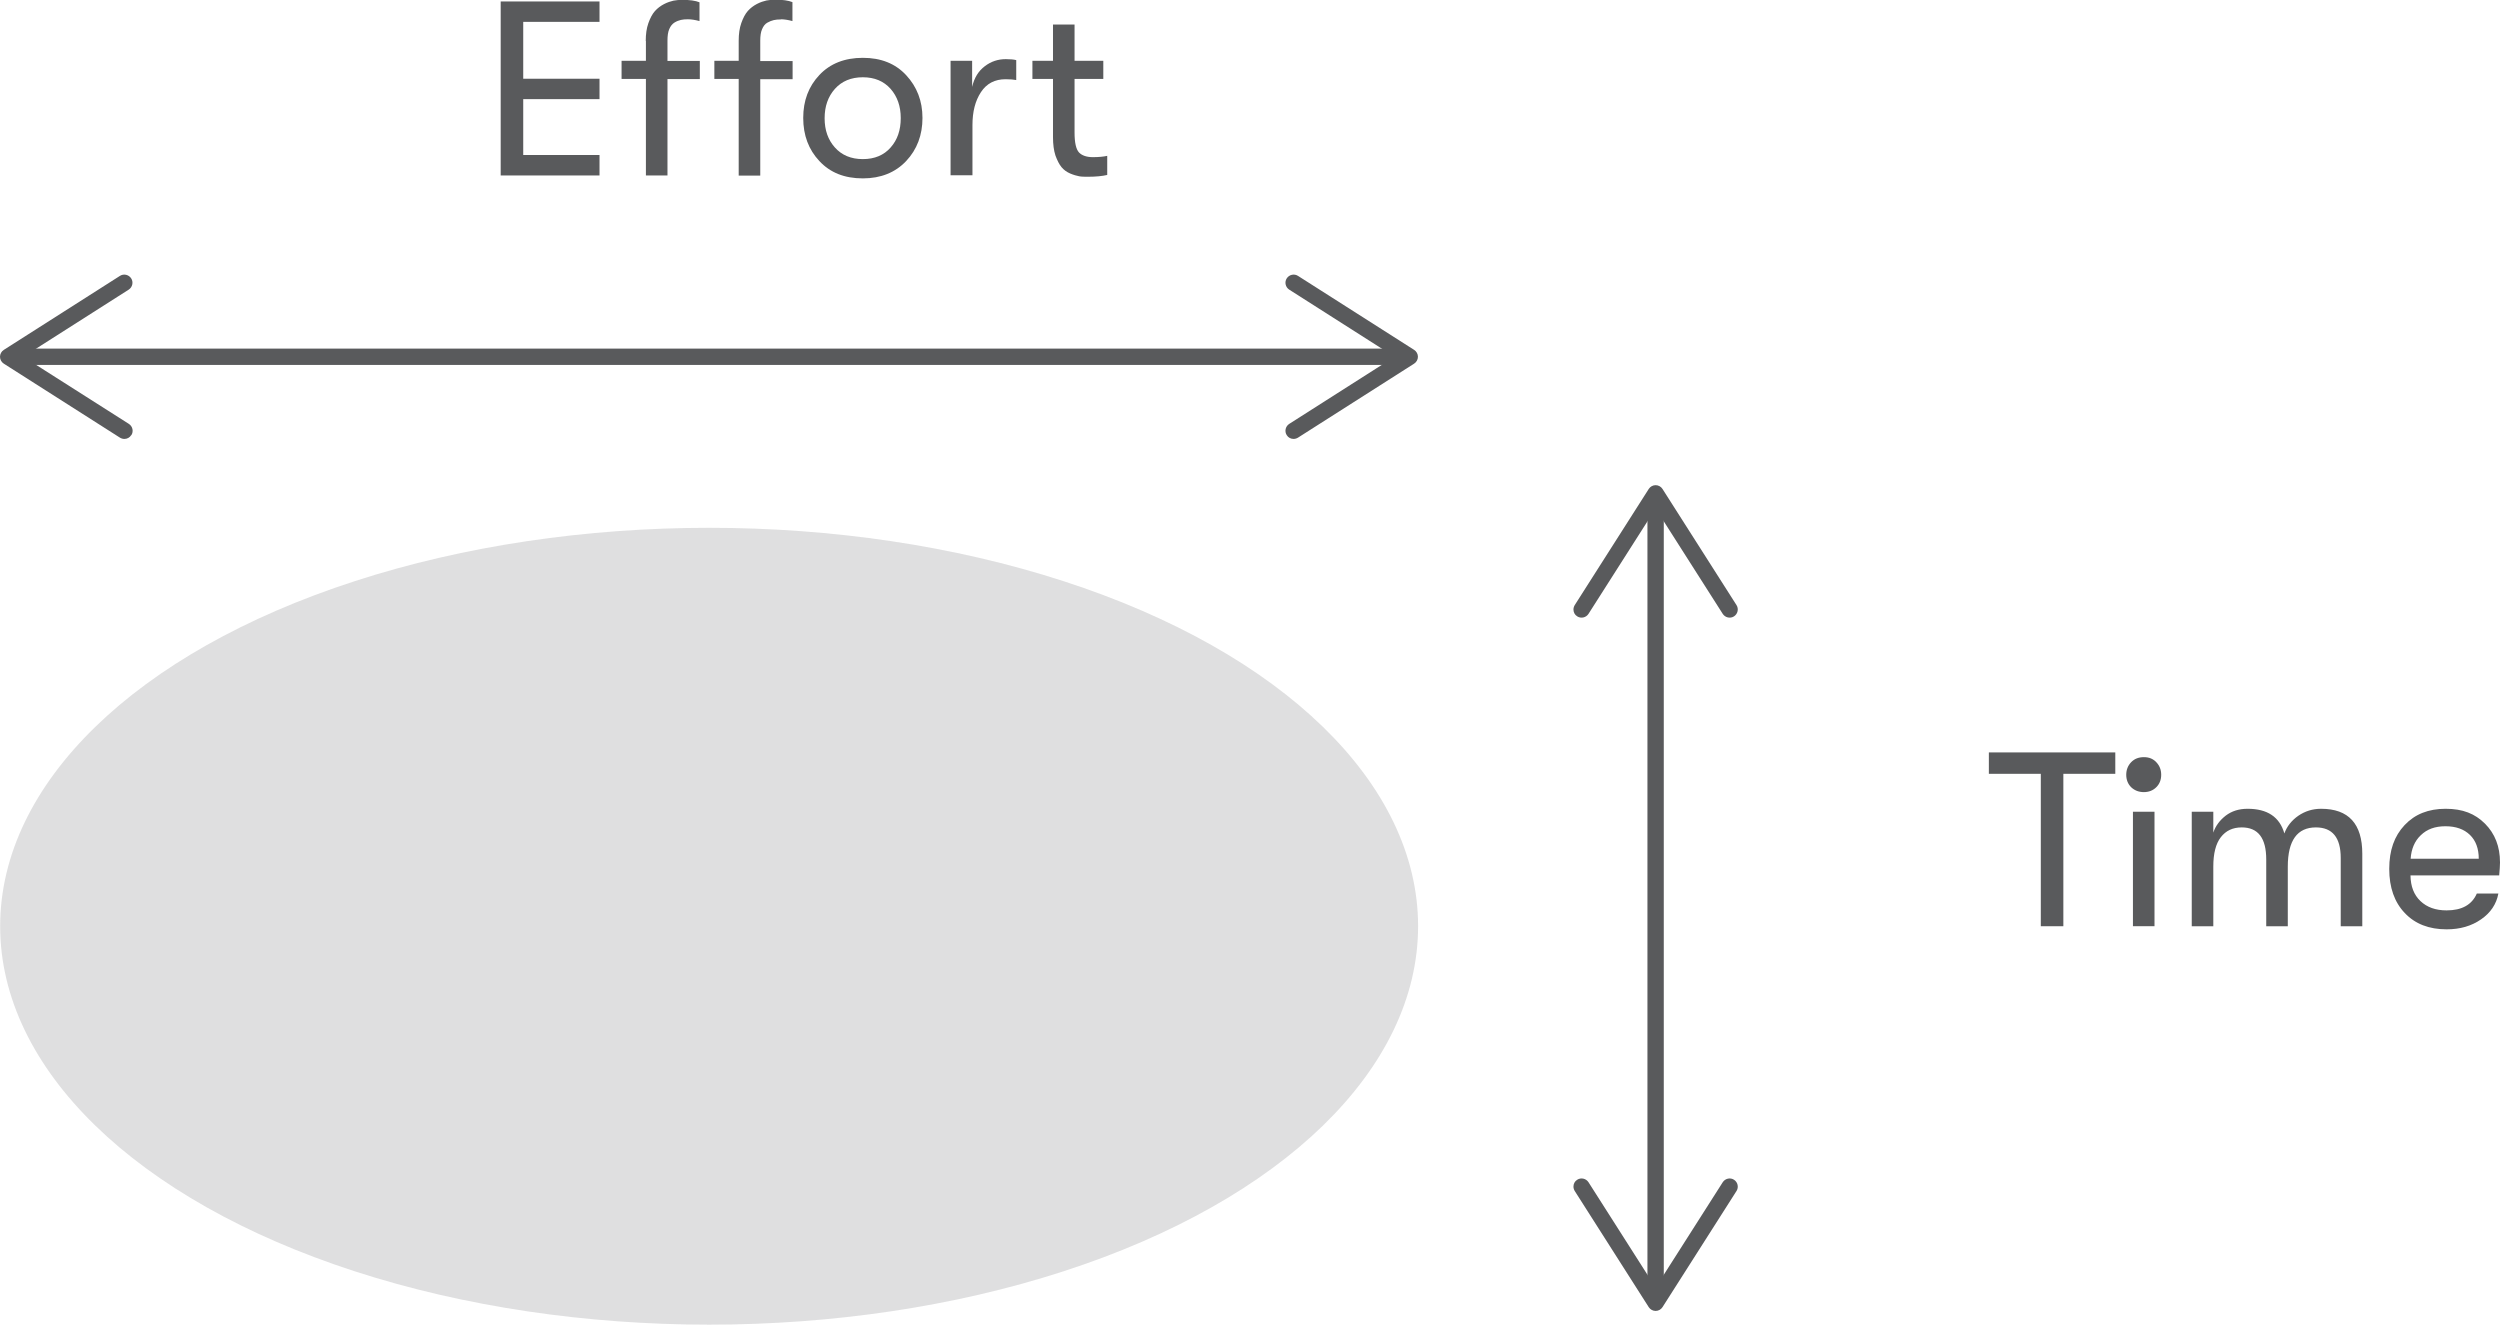 <?xml version="1.0" encoding="UTF-8"?><svg xmlns="http://www.w3.org/2000/svg" viewBox="0 0 153.04 81.09"><defs><style>.cls-1{fill:#b9babc;mix-blend-mode:multiply;opacity:.46;}.cls-2{isolation:isolate;}.cls-3{fill:#595a5c;}.cls-4{fill:none;stroke:#595a5c;stroke-miterlimit:10;}</style></defs><g class="cls-2"><g id="Layer_1"><g><path class="cls-3" d="M30.65,10.73V.09h6.05V1.34h-4.67v3.48h4.67v1.25h-4.67v3.42h4.67v1.25h-6.05Z"/><path class="cls-3" d="M39.53,2.51c0-.42,.05-.78,.16-1.09s.24-.56,.4-.74c.16-.18,.35-.32,.56-.43s.41-.17,.58-.21c.17-.03,.35-.05,.53-.05,.46,0,.81,.05,1.06,.15V1.29c-.26-.07-.5-.11-.71-.11-.16,0-.31,.01-.43,.04-.13,.03-.26,.08-.39,.16s-.24,.21-.32,.4c-.08,.18-.11,.42-.11,.7v1.25h1.98v1.11h-1.98v5.9h-1.32V4.83h-1.49v-1.11h1.49v-1.22Zm8.27-1.32c-.16,0-.31,.01-.43,.04-.13,.03-.26,.08-.4,.16s-.24,.21-.32,.4c-.08,.18-.11,.42-.11,.7v1.25h1.98v1.11h-1.98v5.9h-1.32V4.83h-1.49v-1.11h1.49v-1.22c0-.42,.05-.78,.16-1.09s.24-.56,.4-.74,.35-.32,.56-.43,.41-.17,.58-.21c.17-.03,.35-.05,.53-.05,.46,0,.81,.05,1.06,.15V1.29c-.26-.07-.5-.11-.71-.11Z"/><path class="cls-3" d="M52.82,10.92c-1.12,0-2-.35-2.66-1.06-.66-.7-.99-1.58-.99-2.64s.33-1.93,.99-2.63c.66-.7,1.55-1.05,2.66-1.05s1.99,.35,2.65,1.06c.66,.71,1,1.58,1,2.62s-.33,1.93-1,2.64c-.66,.7-1.55,1.06-2.65,1.06Zm-1.71-1.89c.42,.47,.99,.71,1.71,.71s1.29-.24,1.7-.71c.42-.47,.62-1.07,.62-1.8s-.21-1.32-.62-1.79c-.42-.47-.98-.71-1.7-.71s-1.29,.24-1.71,.71c-.42,.47-.63,1.07-.63,1.8s.21,1.32,.63,1.79Z"/><path class="cls-3" d="M58.19,10.73V3.72h1.32v1.6c.13-.56,.39-.98,.78-1.27,.38-.29,.81-.43,1.28-.43,.27,0,.49,.02,.64,.06v1.22c-.15-.03-.37-.05-.65-.05-.66,0-1.16,.26-1.51,.79s-.52,1.2-.52,2.02v3.07h-1.32Z"/><path class="cls-3" d="M66.9,9.62c.37,0,.66-.03,.88-.08v1.17c-.3,.07-.69,.11-1.17,.11-.21,0-.4,0-.55-.03s-.34-.08-.55-.17-.39-.22-.53-.39-.26-.41-.37-.71c-.1-.31-.15-.68-.15-1.12v-3.57h-1.26v-1.11h1.26V1.5h1.32V3.72h1.76v1.11h-1.76v3.28c0,.62,.09,1.02,.27,1.22,.18,.19,.47,.29,.85,.29Z"/></g><g><path class="cls-3" d="M124.93,56.7v-9.33h-3.18v-1.31h7.74v1.31h-3.18v9.33h-1.38Z"/><path class="cls-3" d="M131.24,48.49c-.31,0-.57-.1-.78-.3-.2-.2-.3-.46-.3-.76s.1-.56,.3-.77c.2-.21,.46-.31,.78-.31s.56,.1,.76,.31c.2,.21,.3,.46,.3,.77s-.1,.56-.3,.76-.46,.3-.76,.3Zm-.67,8.21v-7.01h1.32v7.01h-1.32Z"/><path class="cls-3" d="M134.17,56.7v-7.01h1.32v1.28c.14-.42,.4-.76,.76-1.04,.37-.28,.81-.42,1.34-.42,1.21,0,1.96,.5,2.25,1.51,.16-.44,.45-.8,.85-1.08,.41-.28,.87-.43,1.4-.43,1.68,0,2.52,.92,2.52,2.75v4.44h-1.32v-4.18c0-1.25-.51-1.87-1.52-1.87-1.14,0-1.72,.8-1.72,2.4v3.65h-1.32v-4.09c0-1.31-.5-1.96-1.5-1.96-.55,0-.97,.2-1.28,.6s-.46,1-.46,1.8v3.65h-1.32Z"/><path class="cls-3" d="M153.04,52.8c0,.19-.02,.46-.05,.79h-5.43c.01,.67,.21,1.19,.61,1.57s.93,.57,1.6,.57c.93,0,1.55-.34,1.85-1.03h1.32c-.12,.65-.48,1.18-1.06,1.58-.59,.41-1.29,.61-2.11,.61-1.07,0-1.93-.33-2.56-1-.63-.66-.95-1.56-.95-2.7s.31-2.01,.94-2.68c.63-.67,1.46-1,2.51-1s1.8,.3,2.41,.91c.61,.61,.92,1.4,.92,2.37Zm-5.47-.23h4.17c0-.62-.18-1.11-.54-1.46-.36-.35-.86-.53-1.5-.53s-1.13,.18-1.51,.55c-.38,.36-.58,.85-.62,1.44Z"/></g><g><line class="cls-4" x1="1.2" y1="21.84" x2="85.61" y2="21.84"/><path class="cls-3" d="M8.04,26.64c.15-.23,.08-.54-.15-.69L1.43,21.84l6.45-4.11c.23-.15,.3-.46,.15-.69-.15-.23-.46-.3-.69-.15L.23,21.42c-.14,.09-.23,.25-.23,.42s.09,.33,.23,.42l7.11,4.53c.08,.05,.18,.08,.27,.08,.17,0,.33-.08,.42-.23Z"/><path class="cls-3" d="M78.77,26.64c-.15-.23-.08-.54,.15-.69l6.45-4.11-6.45-4.11c-.23-.15-.3-.46-.15-.69,.15-.23,.46-.3,.69-.15l7.11,4.53c.14,.09,.23,.25,.23,.42s-.09,.33-.23,.42l-7.11,4.53c-.08,.05-.18,.08-.27,.08-.17,0-.33-.08-.42-.23Z"/></g><g><line class="cls-4" x1="101.35" y1="30.89" x2="101.35" y2="79.06"/><path class="cls-3" d="M96.55,37.73c.23,.15,.54,.08,.69-.15l4.11-6.45,4.11,6.45c.15,.23,.46,.3,.69,.15s.3-.46,.15-.69l-4.53-7.11c-.09-.14-.25-.23-.42-.23s-.33,.09-.42,.23l-4.53,7.11c-.05,.08-.08,.18-.08,.27,0,.17,.08,.33,.23,.42Z"/><path class="cls-3" d="M96.55,72.22c.23-.15,.54-.08,.69,.15l4.11,6.45,4.11-6.45c.15-.23,.46-.3,.69-.15,.23,.15,.3,.46,.15,.69l-4.53,7.11c-.09,.14-.25,.23-.42,.23s-.33-.09-.42-.23l-4.53-7.11c-.05-.08-.08-.18-.08-.27,0-.17,.08-.33,.23-.42Z"/></g><ellipse class="cls-1" cx="43.41" cy="56.7" rx="43.4" ry="24.39"/></g></g></svg>